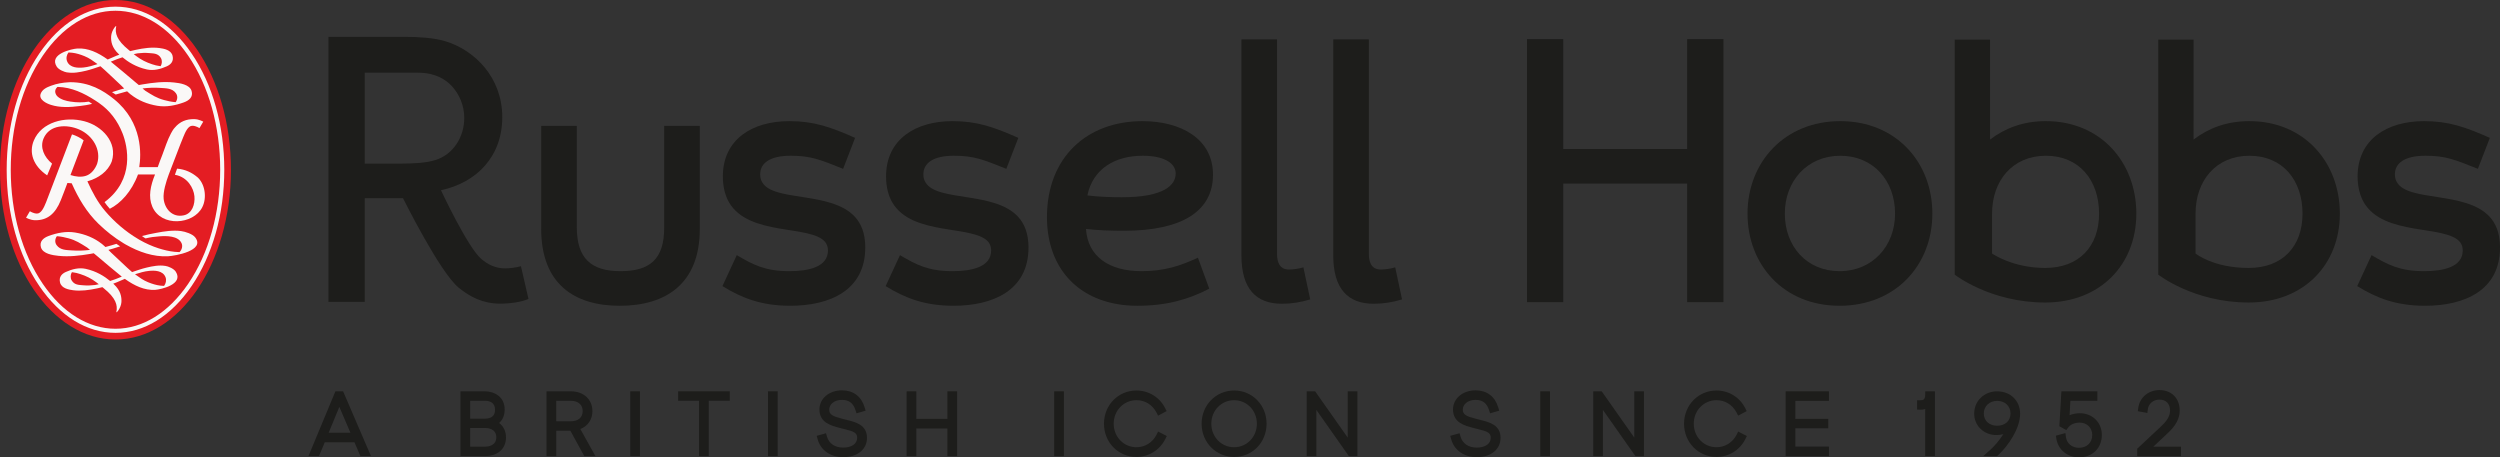 <?xml version="1.0" encoding="UTF-8"?><svg id="Layer_2" xmlns="http://www.w3.org/2000/svg" xmlns:xlink="http://www.w3.org/1999/xlink" viewBox="0 0 1325.76 242.54"><rect x="0" y="0" width="1325.76" height="242.54" fill="#333333" stroke="none"/><defs><style>.cls-1{fill:none;}.cls-2{clip-path:url(#clippath);}.cls-3{fill:#faf8f7;}.cls-4{fill:#e41d23;}.cls-5{fill:#1d1d1b;}.cls-6{clip-path:url(#clippath-1);}.cls-7{clip-path:url(#clippath-4);}.cls-8{clip-path:url(#clippath-3);}.cls-9{clip-path:url(#clippath-2);}.cls-10{clip-path:url(#clippath-6);}.cls-11{clip-path:url(#clippath-5);}</style><clipPath id="clippath"><rect class="cls-1" y="0" width="1325.76" height="242.54"/></clipPath><clipPath id="clippath-1"><rect class="cls-1" y="0" width="1325.76" height="242.54"/></clipPath><clipPath id="clippath-2"><rect class="cls-1" y="0" width="1325.76" height="242.54"/></clipPath><clipPath id="clippath-3"><rect class="cls-1" y="0" width="1325.76" height="242.54"/></clipPath><clipPath id="clippath-4"><rect class="cls-1" y="0" width="1325.76" height="242.54"/></clipPath><clipPath id="clippath-5"><rect class="cls-1" y="0" width="1325.76" height="242.54"/></clipPath><clipPath id="clippath-6"><rect class="cls-1" y="0" width="1325.76" height="242.54"/></clipPath></defs><g id="black"><g class="cls-2"><path class="cls-5" d="m658.33,20.91h18.89v113.75c0,4.27,1.29,8.27,6.35,8.27,2.01,0,5.08-.39,7.62-1.16l3.63,17.01c-5.08,1.53-9.78,2.3-15.05,2.3-13.56,0-21.43-7.81-21.43-25.59V20.91Z"/><path class="cls-5" d="m707.03,20.91h18.88v113.75c0,4.27,1.29,8.27,6.35,8.27,2,0,5.07-.39,7.63-1.16l3.63,17.01c-5.08,1.53-9.8,2.3-15.07,2.3-13.54,0-21.42-7.81-21.42-25.59V20.91Z"/><path class="cls-5" d="m390.72,135.3c8.54,5.03,14.94,8.5,27.83,8.5,10.17,0,20.52-2.14,20.52-11,0-1.75-.55-3.3-1.47-4.45-7.61-9.26-40.47-2.89-51-21.06-2-3.47-3.27-8.12-3.27-13.7,0-19.72,15.62-29.35,35.22-29.35,13.07,0,21.84,3.09,34.91,8.87l-6.35,16.43c-12.17-4.85-16.94-6.95-27.83-6.95s-16.15,3.86-16.15,9.84c0,1.73.36,3.09,1.07,4.23,6,10.44,36.31,4.65,49.03,18.17,3.44,3.67,5.62,8.87,5.62,16.41,0,22.8-18.88,30.91-39.76,30.91-15.25,0-25.64-4.06-35.99-10.42l7.62-16.43Z"/><path class="cls-5" d="m287.01,121.4v-54.64h18.87v53.67c0,16.6,7.59,23.37,23.18,23.37s23.16-6.38,23.16-22.98v-54.06h18.89v54.64c0,29.16-18.09,40.75-42.44,40.75s-41.67-11.78-41.67-40.75"/><path class="cls-5" d="m276.27,141.16c-2.75.78-6.18,1.16-8.36,1.16-5.08,0-9.08-1.93-12.71-5.02-7.26-6.25-21.34-36.42-21.34-36.42,18.68-4,32.5-17.67,32.5-38.76s-14.67-35.56-30.2-40.26c-6.28-1.9-14.95-2.31-20.77-2.31h-41.2v140.52h19.24v-54.95h20.3s19.43,39.16,29.49,47.42c5.93,4.87,12.88,8.48,21.97,8.48,5.62,0,11.61-.95,15.07-2.49l-4-17.37Zm-64.19-54.39h-18.65v-48.22h28.26c9.57,0,14.99,4,17.8,6.99,4.12,4.38,6.71,10.47,6.71,16.94,0,10.41-6,19.47-15.25,22.37-4.91,1.53-11.08,1.91-18.88,1.91"/><path class="cls-5" d="m477.26,135.3c8.55,5.03,14.95,8.5,27.83,8.5,10.16,0,20.52-2.14,20.52-11,0-1.75-.55-3.3-1.45-4.45-7.62-9.26-40.48-2.89-51.01-21.06-2.01-3.47-3.27-8.12-3.27-13.7,0-19.72,15.61-29.35,35.22-29.35,13.07,0,21.83,3.09,34.92,8.87l-6.36,16.43c-12.16-4.85-16.94-6.95-27.83-6.95s-16.15,3.86-16.15,9.84c0,1.73.35,3.09,1.09,4.23,6,10.44,36.31,4.65,49.01,18.17,3.45,3.67,5.64,8.87,5.64,16.41,0,22.8-18.89,30.91-39.76,30.91-15.25,0-25.66-4.06-36-10.42l7.61-16.43Z"/><path class="cls-5" d="m555.2,115.21c0-31.85,21.26-50.97,50.65-50.97,19.98,0,37.41,9.07,37.41,28.39s-16.35,29.74-47.21,29.74c-6.7,0-13.79-.19-20.15-.97.92,14.67,12.36,22.4,29.42,22.4,11.98,0,20.33-2.7,29.95-7.14l6,16.43c-10.71,5.58-22.34,9.06-38.13,9.06-29.23,0-47.93-18.35-47.93-46.94m39.77-10.61c22.5,0,28.49-6.57,28.49-12.57s-7.07-9.44-17.43-9.44c-15.07,0-26.5,7.14-29.4,21.04,5.98.77,12.71.97,18.34.97"/></g><polygon class="cls-5" points="809.77 20.75 829 20.75 829 79.02 894.7 79.02 894.7 20.75 913.96 20.75 913.96 160.22 894.7 160.22 894.7 97.37 829 97.37 829 160.22 809.77 160.22 809.77 20.75"/><g class="cls-6"><path class="cls-5" d="m926.72,113.28c0-27.21,19.6-49.04,49.18-49.04s48.84,21.82,48.84,49.04-19.43,48.87-49.2,48.87-48.82-21.82-48.82-48.87m78.24,0c0-17.56-11.63-30.68-29.06-30.68s-29.4,13.31-29.4,30.68,11.61,30.52,29.04,30.52,29.42-13.33,29.42-30.52"/><path class="cls-5" d="m1257.64,135.3c8.54,5.03,14.94,8.5,27.82,8.5,10.18,0,20.54-2.14,20.54-11,0-1.75-.53-3.3-1.47-4.45-7.61-9.26-40.48-2.89-51.01-21.06-1.99-3.47-3.27-8.12-3.27-13.7,0-19.72,15.63-29.35,35.21-29.35,13.09,0,21.86,3.09,34.92,8.87l-6.35,16.43c-12.18-4.85-16.94-6.95-27.84-6.95s-16.16,3.86-16.16,9.84c0,1.73.36,3.09,1.09,4.23,6.01,10.44,36.33,4.65,49.04,18.17,3.44,3.67,5.61,8.87,5.61,16.41,0,22.8-18.87,30.91-39.75,30.91-15.25,0-25.66-4.06-35.98-10.42l7.61-16.43Z"/><path class="cls-5" d="m1084.94,64.24c-12.03,0-21.51,3.66-29.61,9.76V21.01h-18.74v124.63s18.75,14.79,47.98,14.79,48.34-20.1,48.34-47.15-18.75-49.04-47.97-49.04m-.37,77.85c-17.4,0-28.17-7.65-28.17-7.65v-21.16c0-17.37,10.76-30.68,28.55-30.68s28.2,13.12,28.2,30.68-10.77,28.81-28.57,28.81"/><path class="cls-5" d="m1192.86,64.24c-12.02,0-21.52,3.66-29.6,9.74V21.01h-18.73v124.63s18.74,14.79,47.96,14.79,48.34-20.1,48.34-47.15-18.75-49.04-47.97-49.04m-.37,77.85c-18.89,0-28.18-7.65-28.18-7.65v-21.16c0-17.37,10.76-30.68,28.55-30.68s28.18,13.12,28.18,30.68-10.75,28.81-28.54,28.81"/><path class="cls-4" d="m122.48,90.02c0,49.71-27.42,90.02-61.23,90.02S0,139.73,0,90.02,27.41,0,61.24,0s61.23,40.28,61.23,90.02"/><path class="cls-3" d="m35.66,38.39c3.28.56,6.73-.12,9.95-.88,2.45-.57,5.24-1.56,7.66-2.38,2.59,2.18,8.32,7.77,10.98,10.19.3.3.89.9,1.6,1.6-.7.18-1.42.38-2.14.58h0c-1.64.48-2.91.89-4.32,1.37.91.56,1.97,1.27,1.97,1.27,1.78-.53,3.87-1.14,6.05-1.71.46.42.92.83,1.33,1.19.02.02.05.05.07.06.21.18.42.36.61.51h.03c3.78,2.98,8.54,5.03,14.01,5.92,4.76.79,9.59-.19,14.08-1.83,2.72-.99,5.02-2.84,4.06-6.05-1.04-3.46-6.33-4.17-9.27-4.48-5.57-.61-11.32.07-16.81,1.02-.62.11-1.26.22-1.9.34-.73-.64-1.49-1.29-2.24-1.87-3.03-2.54-9.59-8.15-12.63-10.53.95-.4,2.07-.84,3.15-1.26.23-.08.48-.18.73-.27.8-.29,1.58-.54,2.32-.79,2.89,2.39,7.18,5.21,13.02,6.46,3.55.75,7.16-.19,10.51-1.69,2.04-.92,3.76-2.61,3.03-5.56-.77-3.18-4.72-3.82-6.92-4.12-4.16-.55-8.46.07-12.56.94-.37.09-.74.17-1.12.26h0c-.61.12-1.23.27-1.89.44-.47-.39-.78-.65-.78-.65-6.38-5.14-7.39-8.96-6.63-12.47.23-1.02-2.47,2.03-2.67,5.24-.18,2.75.4,6.07,3.99,9.41.11.1.24.22.36.34-.51.18-1.03.39-1.57.58h-.02c-.18.08-.36.16-.57.26-1.24.5-2.57,1.07-4.01,1.73-5.18-3.71-10.47-6.2-16.16-5.83-2.78.18-15.17,2.86-10.89,9.58,1.07,1.69,3.96,2.85,5.57,3.12m49.38,8.18c3.11.24,6.3.11,8.27,2.83,1.07,1.48.86,3.39-.14,4.73-.22-.01-.43-.03-.65-.05-1.82-.16-3.62-.56-5.38-1.04-4.18-1.11-6.4-2.67-10.05-4.94h0c-.46-.35-.96-.77-1.49-1.23,3.35-.4,6.32-.51,9.44-.29m-12.01-18.34c2.12-.26,4.09-.32,6.11-.13,2.32.2,4.71.1,6.19,2.59.8,1.36.65,3.11-.11,4.35-.16-.01-.33-.03-.48-.05-1.35-.15-2.71-.52-4.02-.95-3.11-1.02-5.79-2.33-8.53-4.41-.33-.24-.77-.59-1.24-.97.76-.18,1.45-.32,2.08-.43m-36.67-.46c.63,0,1.26.06,1.89.14,2.24.24,4.43.94,6.55,1.8,2.56,1.02,4.57,2.52,6.96,4.24-2.34.77-5.06,1.57-7.47,1.8-2.7.27-7.33.31-8.73-3.41-.59-1.56-.15-3.42.8-4.58"/><path class="cls-3" d="m104.46,93.79c-2.69-2.22-6.09-3.98-10.55-4.36l-1.15,3.26c6.77,1.18,9.93,7.13,10.34,11.34.4,4.31-1.18,9.24-5.68,10.17-6.04,1.28-10.09-3.46-10.64-8.77-.38-3.73,1.35-9.19,2.65-12.71l1.68-4.39c1.46-3.82,2.93-7.62,4.4-11.46.46-1.18,1.64-4.06,1.71-4.26,1.05-2.59,2.52-5.96,4.81-5.92,1.92,0,3.73,1.27,3.73,1.27l2.03-3.44s-2.23-1.29-4.63-1.34c-4.32-.13-7.8,1.33-10.41,4.45-.84.88-1.46,1.94-2.06,3.06-1.96,3.64-3.2,7.79-4.69,11.66-.69,1.8-1.52,3.84-2.35,6.28h-9.81c1.03-6.51,1.97-23.61-13.36-36.02-5.78-4.68-13.03-9.02-23.24-9.02-.16,0-.41.02-.74.04-3.23.16-6.44.71-9.5,1.86-2.24.84-4.58,1.88-5.45,4.26-1.13,3.14,3.18,5.15,5.4,5.85,4.88,1.59,10.44,1.28,15.44.62,2.52-.32,4.15-.57,6.47-1.12-.68-.58-1.82-1.19-1.82-1.19-3.12.5-6.08.5-9.67-.03-2.35-.35-5.01-1.04-6.82-2.67-.61-.55-1.04-1.29-1.22-2.11-.16-.73,0-1.45.36-2.1.18-.28.4-.55.64-.79.04-.03.08-.06.12-.08.07,0,.14-.02.21-.03h.07c7.11.16,13.76,3.28,19.67,7.12l1.7,1.12c.11.08.24.16.35.25,5.83,4.03,9.9,9.51,12.51,16.09,2.78,6.99,6.59,24.5-9.53,36.51.47.78,1.88,2.49,2.81,3.52,5.62-2.82,11.51-8.97,14.94-18.19h9.03c-2.45,6.02-3.66,11.82-1.48,16.99,4.66,11.07,21.88,9.66,26.56.33,2.57-5.12,1.38-12.57-2.82-16.06"/><path class="cls-3" d="m87.66,141.02c-3.28-.55-6.73.13-9.95.89-2.46.57-5.24,1.55-7.66,2.38-2.58-2.17-8.32-7.78-10.98-10.19-.3-.31-.89-.89-1.6-1.59.71-.18,1.42-.39,2.14-.58h0c1.65-.49,2.7-.81,4.13-1.29-1.13-.69-1.99-1.33-1.99-1.33-1.72.51-3.63,1.12-5.84,1.68-.46-.42-.91-.83-1.33-1.19-.02-.03-.04-.04-.07-.05-.21-.19-.42-.36-.61-.52h-.03c-3.79-2.97-8.54-5.02-14.02-5.92-4.76-.79-9.58.17-14.06,1.82-2.72,1-5.02,2.85-4.07,6.06,1.04,3.46,6.34,4.17,9.28,4.48,5.57.6,11.31-.08,16.81-1.02.62-.12,1.25-.23,1.9-.35.73.65,1.49,1.28,2.24,1.86,3.03,2.54,9.6,8.16,12.64,10.54-.96.39-2.08.84-3.16,1.26-.22.08-.46.16-.73.26-.8.28-1.57.55-2.31.78-2.9-2.39-7.19-5.21-13.02-6.45-3.54-.75-7.16.17-10.51,1.69-2.03.92-3.75,2.62-3.03,5.55.77,3.18,4.73,3.82,6.93,4.12,4.15.55,8.46-.08,12.56-.94.36-.08.74-.17,1.1-.25.61-.12,1.23-.27,1.89-.44.47.39.78.65.78.65,6.38,5.14,7.38,8.96,6.62,12.49-.22,1.02,2.48-2.04,2.68-5.24.16-2.76-.41-6.07-3.99-9.42-.11-.11-.24-.21-.35-.33.5-.18,1.02-.39,1.56-.6h0c.18-.06.37-.16.56-.23,1.25-.52,2.57-1.08,4.02-1.73,5.18,3.7,10.47,6.19,16.16,5.83,2.79-.18,15.17-2.86,10.89-9.58-1.07-1.7-3.95-2.86-5.57-3.12m-49.37-8.19c-3.12-.23-6.31-.11-8.28-2.82-1.07-1.47-.87-3.39.15-4.73.21.01.42.03.64.05,1.82.16,3.62.57,5.38,1.03,4.17,1.11,6.4,2.68,10.05,4.94h0c.46.35.96.78,1.48,1.24-3.32.4-6.31.5-9.42.28m12.01,18.35c-2.13.26-4.09.32-6.12.14-2.32-.21-4.71-.11-6.19-2.6-.79-1.35-.65-3.11.11-4.34.17.02.33.03.48.05,1.36.14,2.7.52,4.02.95,3.12,1.02,5.8,2.33,8.53,4.41.32.23.77.58,1.25.97-.77.17-1.46.33-2.08.42m36.67.46c-.64,0-1.27-.07-1.89-.13-2.22-.25-4.43-.95-6.55-1.81-2.56-1.02-4.57-2.52-6.96-4.23,2.34-.76,5.06-1.57,7.47-1.79,2.71-.27,7.33-.31,8.74,3.4.58,1.57.14,3.42-.81,4.58"/><path class="cls-3" d="m101.61,28.36C90.73,12.34,76.39,3.53,61.24,3.53S31.75,12.34,20.86,28.36C9.69,44.76,3.54,66.66,3.54,90.02s6.15,45.25,17.32,61.67c10.89,16,25.23,24.82,40.38,24.82s29.49-8.81,40.37-24.82c11.17-16.42,17.33-38.33,17.33-61.67s-6.15-45.25-17.33-61.66m-1.79,122.11c-10.47,15.4-24.18,23.87-38.58,23.87s-28.12-8.47-38.59-23.87c-10.93-16.07-16.95-37.53-16.95-60.44s6.02-44.39,16.95-60.45C33.12,14.18,46.82,5.7,61.24,5.7s28.11,8.48,38.58,23.87c10.93,16.06,16.95,37.54,16.95,60.45s-6.02,44.37-16.95,60.44"/><path class="cls-3" d="m96.09,122.54c-4.34-.58-8.9.12-13.15.93-2.98.55-4.96.97-7.68,1.69.76.63,1.94,1.27,1.94,1.27,2.67-.65,4.55-.9,7.51-1.11,3.57-.26,9.69-.32,11.54,3.58.78,1.63.18,3.6-1.05,4.8-.84,0-1.68-.07-2.51-.15-2.95-.26-5.85-1.01-8.66-1.89-3.39-1.09-6.72-2.59-9.92-4.41h0l-.98-.58c-6.61-3.91-12.61-9.14-17.39-14.77-4.04-4.75-6.85-10.14-9.4-15.75,5.76-1.6,10.85-5.1,12.94-10.59,3.19-10.14-5.2-18.8-14.54-21.26-10.32-2.71-22.75.41-26.83,10.28-2.58,6.23-.51,13.28,7.1,18.42l2.6-6.22c-4.27-3.56-6.48-8.55-4.56-13.23,3.18-7.7,12.55-7.66,18.9-4.91,7.34,3.19,11.86,10.92,9.56,18.2-1.03,2.7-3.04,5.47-5.93,6.39-2.6.84-5.53.46-8.21-.41,2.52-6.59,4.49-11.82,6.99-18.41-1.53-1.23-4.14-2.57-6.18-3.15-.04.08-4.9,12.88-7.58,19.87-1.64,4.28-3.26,8.56-4.91,12.84-.42,1.12-.84,2.25-1.29,3.36-1.05,2.59-2.52,5.95-4.81,5.93-1.92-.03-3.74-1.25-3.74-1.25l-2.03,3.43s2.22,1.27,4.63,1.34c6.57.18,10.91-3.37,13.81-10.65,1.22-3.01,2.34-6.06,3.49-9.1.75.09,1.5.14,2.27.17,3.6,8.04,7.84,15.27,14.26,21.52,3.8,3.69,8.34,7.33,13.3,10.31l1.05.62h.01c6.99,3.99,14.74,6.64,22.41,6.25,3.69-.18,20.06-3,14.41-10.08-1.42-1.78-5.24-2.99-7.36-3.27"/><path class="cls-5" d="m1141.93,236.86l6.54-6.13c2.96-2.73,7.43-6.85,7.43-13.01,0-6.5-4.31-10.86-10.74-10.86-5.85,0-10.48,3.9-11.24,9.48l-.24,1.73,5.07.92.24-1.91c.39-3.04,2.93-5.16,6.17-5.16,3.53,0,5.63,2.2,5.63,5.89,0,3.87-3.12,6.77-5.87,9.33l-11.55,10.81v3.94h23.22v-5.02h-14.67Z"/><path class="cls-5" d="m1103.01,219.14c-2.04,0-3.89.35-5.51,1.06l.44-7.67h14.31v-5.02h-19.08l-1.09,18.53,3.67,2.03.96-1.27c1.3-1.73,3.49-2.69,6.17-2.69,3.85,0,6.64,2.75,6.64,6.55,0,4.08-2.83,6.81-7.04,6.81-3.69,0-6.47-2.3-6.91-5.73l-.27-2.08-5.05,1.38.25,1.62c.92,5.82,5.85,9.88,11.98,9.88,7.15,0,12.14-4.9,12.14-11.92,0-6.54-4.99-11.48-11.61-11.48"/><path class="cls-5" d="m1052.02,219.26c0-3.87,2.99-6.68,7.12-6.68s7.04,2.81,7.04,6.68-2.83,6.51-7.04,6.51-7.12-2.61-7.12-6.51m7.12-11.74c-6.97,0-12.22,5.09-12.22,11.83,0,3.06,1.16,5.89,3.27,7.97,2.35,2.31,5.47,3.49,8.8,3.38,1.18-.02,2.3-.17,3.36-.45-2.23,3.56-4.99,6.61-7.06,8.44l-3.59,3.2h7.37l.52-.49c5.63-5.22,11.69-14.33,11.69-22,0-6.88-5.11-11.87-12.14-11.87"/><path class="cls-5" d="m1020.94,209.32c-.03,2.71-1.19,2.93-2.47,2.93h-1.83v4.96l1.78.05c.59.02,1.51-.03,2.52-.34v24.95h5.15v-34.36h-5.12l-.02,1.81Z"/></g><polygon class="cls-5" points="946.94 207.52 946.94 241.88 969.89 241.88 969.89 236.82 952.08 236.82 952.08 227.14 969.54 227.14 969.54 222.13 952.08 222.13 952.08 212.58 969.89 212.58 969.89 207.52 946.94 207.52"/><g class="cls-9"><path class="cls-5" d="m920.94,230.5c-2.06,4.11-6.14,6.67-10.65,6.67-6.77,0-12.08-5.48-12.08-12.48s5.31-12.47,12.08-12.47c4.51,0,8.48,2.45,10.62,6.56l.85,1.64,4.52-2.41-.8-1.59c-2.91-5.76-8.73-9.34-15.19-9.34-9.66,0-17.23,7.74-17.23,17.62s7.57,17.62,17.23,17.62c6.5,0,12.35-3.63,15.28-9.48l.81-1.61-4.61-2.38-.83,1.66Z"/></g><polygon class="cls-5" points="866.66 207.52 866.66 232.05 849.39 207.52 844.9 207.52 844.9 241.88 850.04 241.88 850.04 217.4 867.27 241.88 871.8 241.88 871.8 207.52 866.66 207.52"/><rect class="cls-5" x="816.82" y="207.52" width="5.15" height="34.36"/><g class="cls-8"><path class="cls-5" d="m785.22,222.71l-.22.89.22-.89c-.48-.12-.96-.23-1.41-.35l-1.22-.31c-5.14-1.32-6.86-2.21-6.86-4.89,0-2.47,2.37-5.1,6.77-5.1,3.7,0,5.98,1.73,7.16,5.44l.54,1.69,4.85-1.4-.54-1.77c-1.75-5.82-6.02-9.02-12.01-9.02-6.82,0-11.96,4.35-11.96,10.12,0,7.02,6.21,8.63,10.74,9.8l.97.26c.59.16,1.2.3,1.8.45,4.87,1.16,6.49,1.99,6.49,4.54,0,3.15-2.9,5.19-7.38,5.19s-7.6-2.19-8.64-5.86l-.49-1.74-4.95,1.35.48,1.76c1.59,5.89,6.8,9.56,13.61,9.56,7.52,0,12.58-4.12,12.58-10.25,0-6.88-6.08-8.36-10.52-9.44"/></g><polygon class="cls-5" points="714.69 207.52 714.69 232.05 697.42 207.52 692.94 207.52 692.94 241.88 698.08 241.88 698.08 217.4 715.31 241.88 719.84 241.88 719.84 207.52 714.69 207.52"/><g class="cls-7"><path class="cls-5" d="m654.45,237.17c-6.77,0-12.08-5.48-12.08-12.47s5.3-12.47,12.08-12.47,12.08,5.48,12.08,12.47-5.3,12.47-12.08,12.47m.04-30.09c-9.68,0-17.27,7.74-17.27,17.62s7.59,17.62,17.27,17.62,17.18-7.74,17.18-17.62-7.55-17.62-17.18-17.62"/><path class="cls-5" d="m613.33,230.5c-2.06,4.11-6.14,6.67-10.65,6.67-6.77,0-12.08-5.48-12.08-12.48s5.31-12.47,12.08-12.47c4.52,0,8.49,2.45,10.62,6.56l.85,1.64,4.52-2.41-.81-1.59c-2.9-5.76-8.72-9.34-15.19-9.34-9.66,0-17.23,7.74-17.23,17.62s7.57,17.62,17.23,17.62c6.5,0,12.36-3.63,15.28-9.48l.81-1.61-4.61-2.38-.83,1.66Z"/></g><rect class="cls-5" x="559.04" y="207.52" width="5.15" height="34.36"/><polygon class="cls-5" points="502.41 207.52 502.41 222.13 485.93 222.13 485.93 207.52 480.78 207.52 480.78 241.88 485.93 241.88 485.93 227.23 502.41 227.23 502.41 241.88 507.56 241.88 507.56 207.52 502.41 207.52"/><g class="cls-11"><path class="cls-5" d="m449.23,222.71h0c-.48-.12-.96-.23-1.42-.35l-1.21-.31c-5.15-1.32-6.86-2.21-6.86-4.89,0-2.47,2.37-5.1,6.77-5.1,3.7,0,5.98,1.73,7.16,5.44l.54,1.69,4.84-1.4-.53-1.77c-1.75-5.82-6.02-9.02-12.01-9.02-6.82,0-11.96,4.35-11.96,10.12,0,7.02,6.21,8.63,10.74,9.8l.98.26c.58.15,1.18.3,1.8.45,4.87,1.16,6.49,1.99,6.49,4.54,0,3.15-2.9,5.19-7.38,5.19s-7.6-2.19-8.64-5.86l-.49-1.74-4.95,1.35.48,1.76c1.59,5.89,6.81,9.56,13.61,9.56,7.52,0,12.58-4.12,12.58-10.25,0-6.88-6.08-8.36-10.52-9.44"/></g><rect class="cls-5" x="407.26" y="207.52" width="5.15" height="34.36"/><polygon class="cls-5" points="359.62 207.52 359.62 212.53 370.72 212.53 370.72 241.88 375.86 241.88 375.86 212.53 387.01 212.53 387.01 207.52 359.62 207.52"/><rect class="cls-5" x="334.22" y="207.52" width="5.15" height="34.36"/><g class="cls-10"><path class="cls-5" d="m302.71,223.4h-7.74v-10.86h7.74c3.88,0,6.29,2.09,6.29,5.45s-2.35,5.41-6.29,5.41m11.44-5.41c0-6.16-4.67-10.47-11.35-10.47h-12.97v34.36h5.15v-13.47h7.49l7.37,13.47h5.9l-7.98-14.36c4.03-1.6,6.4-5.09,6.4-9.54"/><path class="cls-5" d="m257.43,236.86h-8.09v-9.9h8.09c.96,0,5.76.24,5.76,4.93s-4.8,4.97-5.76,4.97m-8.09-14.83v-9.5h7.69c2.51,0,5.5.82,5.5,4.75,0,3.15-1.85,4.75-5.5,4.75h-7.69Zm15.34,2.28c1.94-1.68,2.95-4.11,2.95-7.12,0-6.69-5.32-9.68-10.6-9.68h-12.84v34.36h13.28c5.41,0,10.86-3.07,10.86-9.94,0-3.22-1.29-5.88-3.65-7.62"/></g><path class="cls-5" d="m179.95,215.75l5.89,13.74h-11.56l5.68-13.74Zm-2.08-8.24l-14.29,34.36h5.58l3.07-7.33h15.74l3.16,7.33h5.6l-14.78-34.36h-4.09Z"/></g></svg>